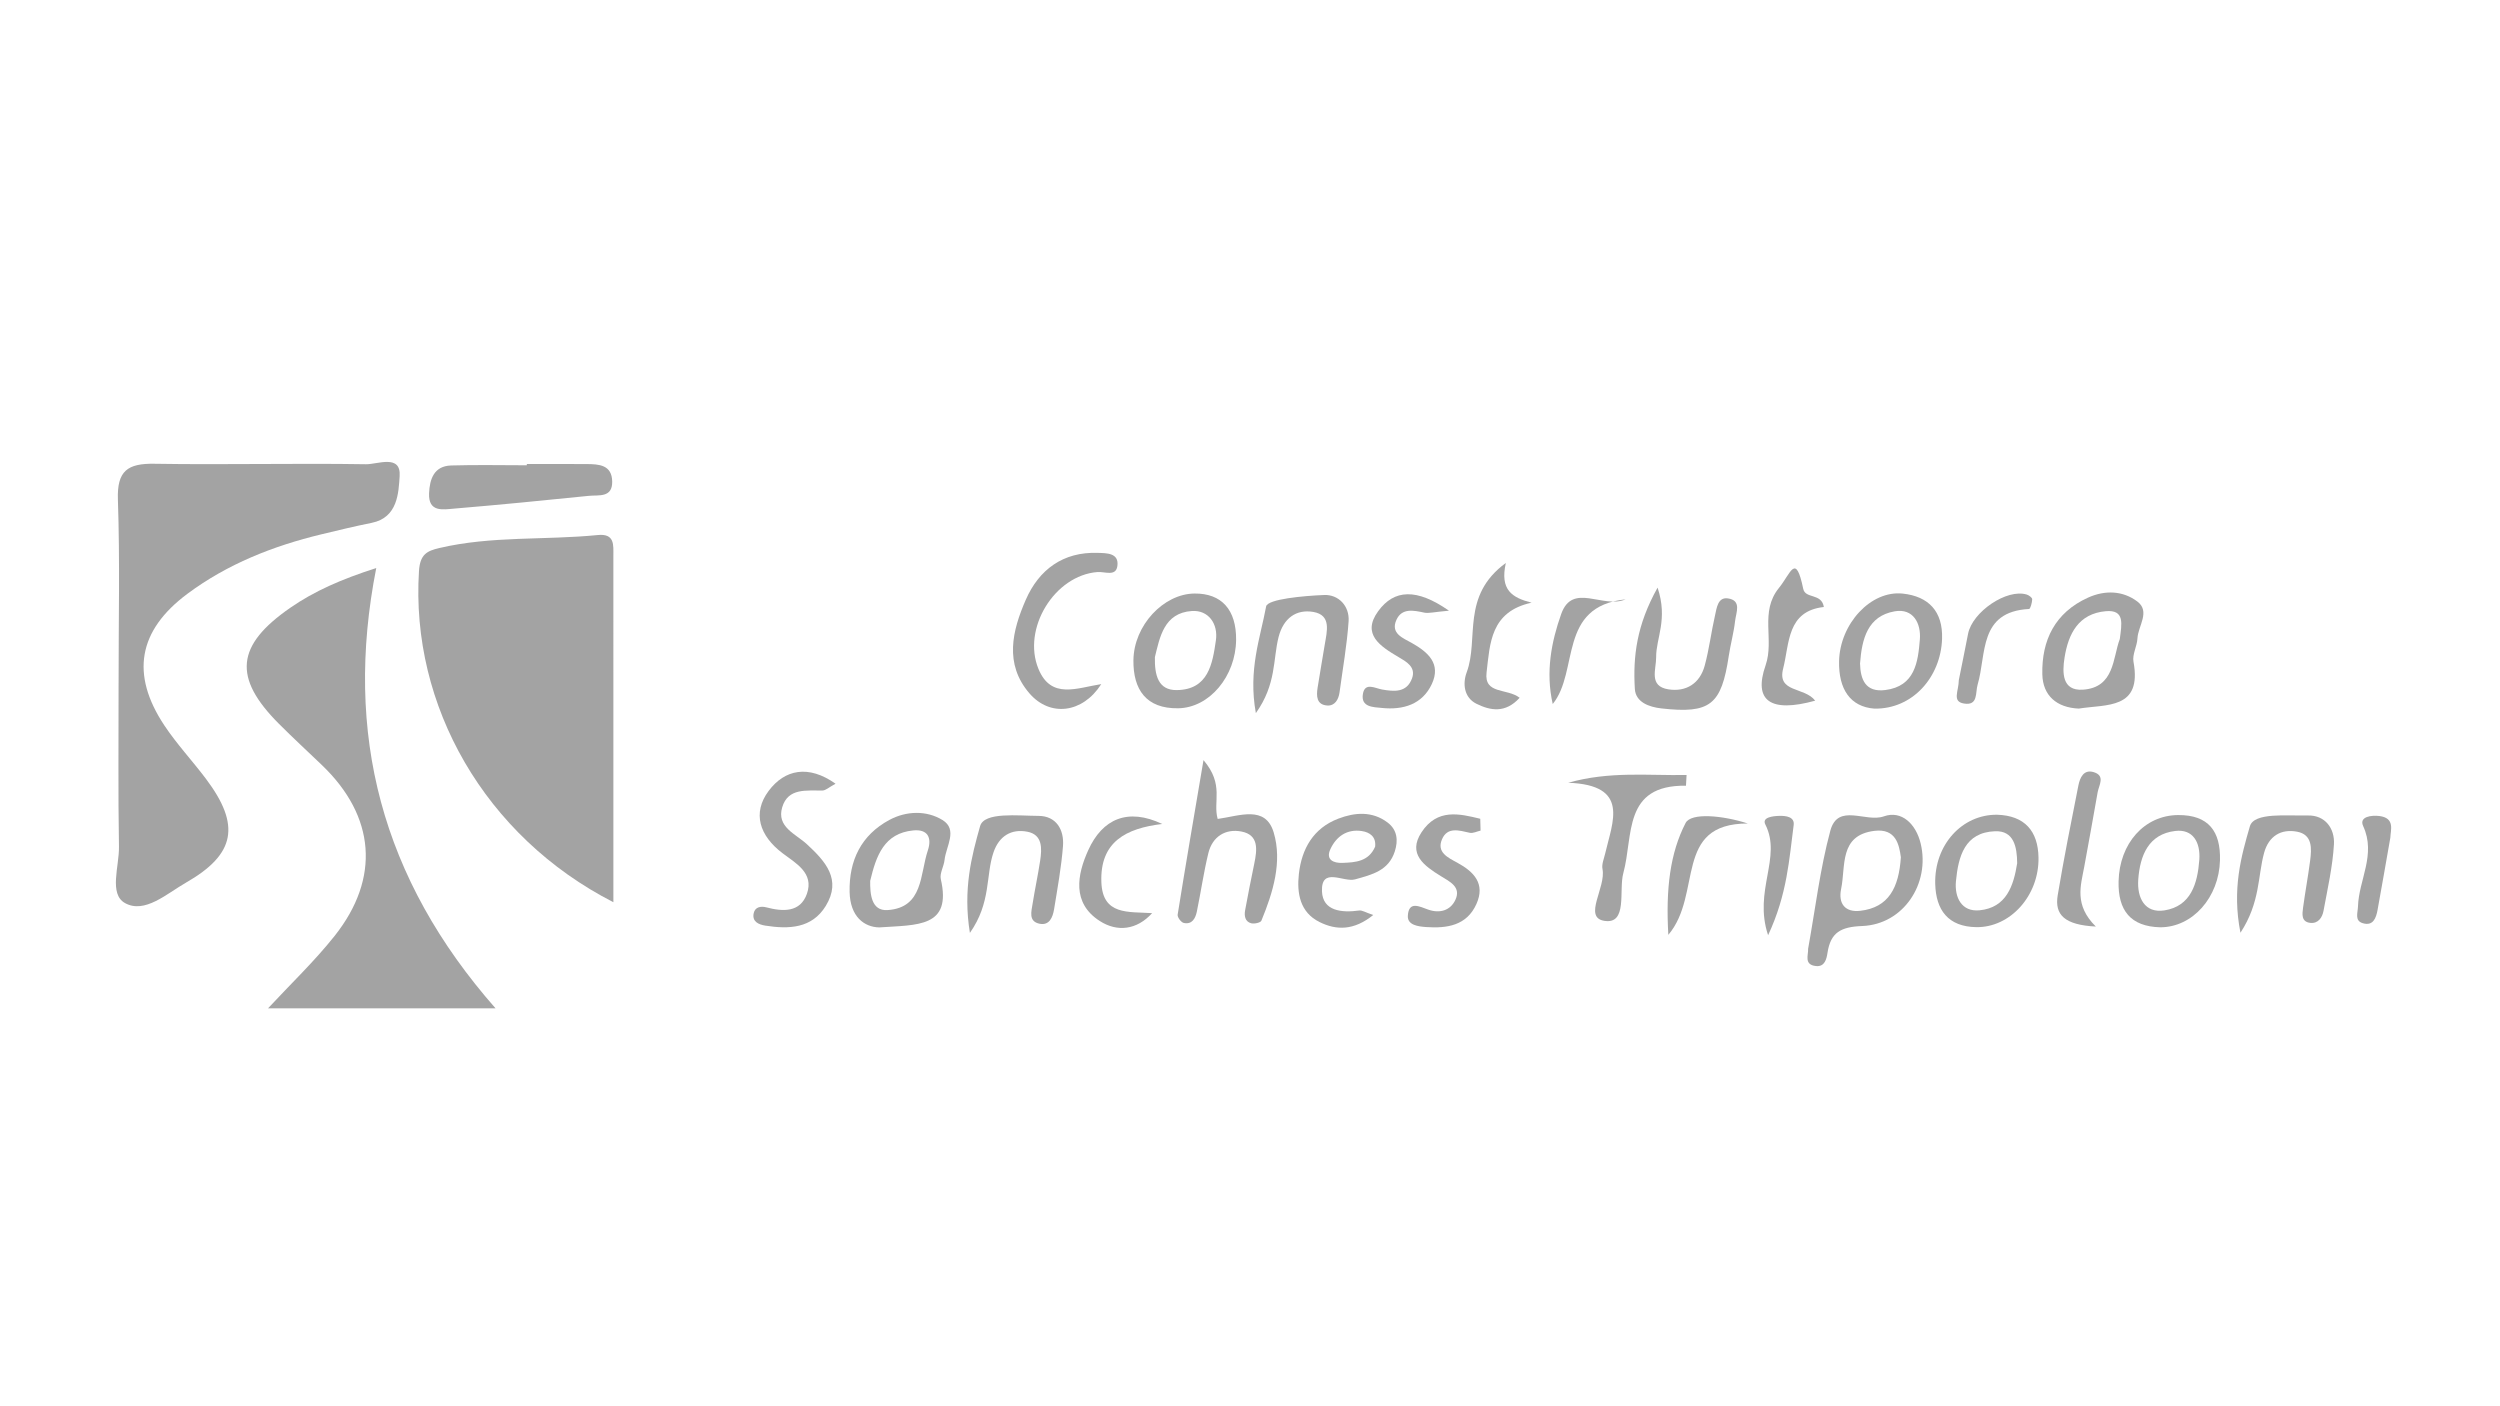 <?xml version="1.0" encoding="UTF-8"?>
<svg id="Camada_1" data-name="Camada 1" xmlns="http://www.w3.org/2000/svg" viewBox="0 0 1920 1080">
  <defs>
    <style>
      .cls-1 {
        fill: #a3a3a3;
        stroke-width: 0px;
      }
    </style>
  </defs>
  <path class="cls-1" d="M471.08,692.9c-98.69-50.5-155.89-151.04-149.3-254.4.82-12.91,6.3-15.42,15.6-17.61,40.08-9.43,81.22-5.96,121.74-9.98,13.12-1.3,11.94,7.67,11.95,15.87.02,87.6.01,175.2.01,266.12Z"/>
  <path class="cls-1" d="M91.08,524.67c-.04-46.99,1.07-94.02-.53-140.96-.76-22.18,7.45-27.88,28.12-27.54,54.12.9,108.28-.53,162.4.37,8.85.15,27.04-7.96,25.86,9.21-.85,12.48-1.29,31.71-21.43,35.79-12.98,2.63-25.88,5.72-38.76,8.84-37.05,8.95-72.06,22.77-102.82,45.67-37.79,28.13-43.79,61.78-17.73,101.02,9.56,14.4,21.53,27.18,31.96,41.04,26.81,35.62,22.84,57.95-15.45,79.84-14.59,8.34-31.56,24.09-46.72,15.6-12.47-6.98-4.36-28.34-4.61-43.22-.72-41.87-.25-83.77-.3-125.65Z"/>
  <path class="cls-1" d="M205.82,774.42c17.26-18.6,35.57-36,51.13-55.59,35.32-44.45,31.22-91.99-9.66-131.19-11.05-10.59-22.31-20.97-33.12-31.8-35.36-35.45-33.01-60.15,8.78-89.08,18.45-12.77,38.85-21.76,66.01-30.52-25.03,127.32,4.06,238.65,91.64,338.18h-174.79Z"/>
  <path class="cls-1" d="M404.61,356.37c15.29,0,30.58-.07,45.87.03,9.54.06,19.49.56,19.69,13.46.2,12.63-10.4,10.18-17.88,10.94-34.45,3.5-68.9,6.92-103.41,9.8-8.6.72-19.99,3.07-19.35-11.79.47-10.88,3.76-20.92,16.97-21.33,19.35-.59,38.73-.15,58.1-.15v-.96Z"/>
  <path class="cls-1" d="M1388.62,728.73c5.6-30.93,9.17-61.43,17.08-90.76,5.82-21.58,27.25-6.06,41.07-11,13.66-4.88,24.71,5.84,28.32,20.89,7.37,30.72-13.24,62.09-44.89,63.32-16.4.63-24.28,4.87-26.68,20.58-.72,4.73-2.09,10.85-8.8,10.18-9.61-.97-5.76-8.67-6.1-13.21ZM1459.87,658.4c-1.29-9.4-3.63-22.37-20.33-20.3-27.25,3.37-21.89,27-25.55,44.58-2.37,11.38,3.14,18.13,14.59,16.83,22.04-2.49,29.74-17.89,31.29-41.11Z"/>
  <path class="cls-1" d="M935.18,628.94c16.7-2.26,36.7-10.78,43.02,10.41,6.71,22.52-.49,45.98-9.46,67.74-.64,1.56-5.51,2.61-7.89,1.97-4.65-1.25-5.37-5.73-4.62-9.87,2.18-12.02,4.6-24.01,7.06-35.98,2.17-10.53,3.69-22-9.9-24.61-12.11-2.33-22.26,3.79-25.37,16.59-3.61,14.83-5.75,30.01-8.86,44.97-1.07,5.15-3.66,10.06-10.07,8.65-2.01-.44-4.97-4.42-4.66-6.32,5.94-37.11,12.3-74.14,19.86-118.74,16.16,19.14,7.06,31.64,10.89,45.2Z"/>
  <path class="cls-1" d="M1596.52,544.2c-16.95-.72-27.64-9.98-28.01-26.26-.6-26.19,9.68-47.45,35.08-58.95,13.16-5.96,26.79-5.33,37.8,2.9,10.33,7.72.64,18.82.18,28.38-.29,6.03-4.08,12.34-3.05,17.92,6.79,36.84-20.71,32.55-41.99,36.01ZM1628.01,490.77c1.46-11.56,4.03-22.69-10.78-21.37-20.94,1.87-28.75,17.29-31.66,35.65-1.82,11.49-1.98,25.65,14,24.63,24.58-1.58,22.97-24.67,28.44-38.91Z"/>
  <path class="cls-1" d="M675.22,712.25c-11.48-.24-22.31-8.24-22.72-27.19-.52-24.29,8.91-43.7,30.51-55.34,13.01-7.01,28.56-7.44,40.78.03,12.09,7.39,2.72,20.24,1.63,30.68-.52,5-3.89,10.31-2.87,14.77,8.56,37.22-17.92,35.02-47.33,37.05ZM668.31,676.43c-.15,9.96.73,23.36,13.38,22.51,27.49-1.86,24.76-27.5,30.86-45.72,3.4-10.17-.31-16.51-11.14-15.46-22.54,2.18-28.5,19.55-33.09,38.67Z"/>
  <path class="cls-1" d="M1273.03,451.3c8.13,24.53-1.25,38.68-1.11,53.5.09,9.16-5.94,22.25,9.46,24.63,13.58,2.1,24.1-4.51,27.82-18.14,3.47-12.71,5.01-25.93,7.97-38.79,1.28-5.57,2.09-14.04,9.85-12.93,10.81,1.55,6.25,10.92,5.55,17.24-1.01,9.06-3.52,17.95-4.88,26.98-5.65,37.61-14.26,44.48-51.64,40.29-9.59-1.08-19.88-4.75-20.49-15.03-1.47-24.61,1.28-48.89,17.48-77.76Z"/>
  <path class="cls-1" d="M1439.51,544.23c-18.58-1.43-27.54-15.04-27.1-36.4.59-28.65,24.32-54.56,48.89-51.95,19.83,2.11,30.95,13.66,30.2,34.82-1.05,29.49-22.76,54.03-52,53.53ZM1428.51,509.58c.3,12.14,4.09,22.32,19.4,20.37,22.82-2.91,25.13-21.5,26.54-38.88,1.01-12.41-5.15-24.03-19.25-21.59-20.85,3.61-25.3,21.12-26.69,40.1Z"/>
  <path class="cls-1" d="M1533.77,625.72c21.21.63,31.47,12.55,31.8,32.9.48,29.35-21.78,53.81-47.72,53.43-21.75-.31-31.07-13.21-31.6-33.2-.79-29.99,20.61-53.43,47.52-53.13ZM1549.19,663.01c-.1-12.81-2.64-25.1-16.88-24.62-23.45.8-28.31,19.36-30.14,38.31-1.22,12.69,4.48,23.71,18.03,22.42,20.85-1.99,26.26-19.03,28.98-36.11Z"/>
  <path class="cls-1" d="M845.78,525.4c-14.38,22.49-39.41,25.37-55.16,7.11-19.52-22.62-13.18-48.16-2.81-71.9,10.11-23.12,28.63-36.92,55.24-36,6.55.23,16.55-.13,15.09,10.14-1.17,8.23-9.61,4.14-15.28,4.58-33.1,2.57-58.04,43.57-45.32,74.4,9.75,23.65,29.57,14.55,48.25,11.67Z"/>
  <path class="cls-1" d="M949.33,491.33c-.24,28.04-20.45,52.24-44.43,52.63-24.73.4-34.64-14.43-34.43-36.79.26-26.9,23.15-51.11,46.89-51.34,20.81-.2,32.17,12.42,31.97,35.5ZM886.96,504.65c-.29,13.81,2.45,25.51,16.8,25.34,24.31-.3,27.45-20.26,30.05-38.19,1.84-12.66-5.7-23.41-18.44-22.55-21.51,1.46-24.64,20.24-28.41,35.4Z"/>
  <path class="cls-1" d="M1054.66,702.71c-14.91,12.07-28.35,11.85-41.35,5.37-14.9-7.42-17.43-22.02-15.78-36.84,2.16-19.45,11.16-35.21,30.28-42.51,12.69-4.85,26.07-5.95,37.87,2.97,7.45,5.63,8.23,13.74,5.54,22.14-4.76,14.85-17.36,17.85-30.59,21.53-8.77,2.43-26.09-9.98-25.35,9.19.59,15.19,15.24,16.56,28.54,14.71,2.27-.32,4.82,1.45,10.84,3.45ZM1056.11,650.18c.83-7.52-4.07-11.03-10.31-11.94-11.34-1.66-19.56,4.15-24.08,13.95-3.83,8.31,2.77,10.73,9.12,10.51,9.95-.35,20.34-.94,25.28-12.52Z"/>
  <path class="cls-1" d="M964.5,547.68c-6.05-33.39,3.48-57.91,7.88-81.93,1.04-5.67,28.97-8.17,44.66-8.79,10.84-.43,19.5,8.36,18.68,20.24-1.25,18.24-4.51,36.35-6.95,54.51-.75,5.58-3.65,10.47-9.38,10.12-8.35-.51-8.48-7.27-7.47-13.69,1.74-11.07,3.69-22.1,5.5-33.16,1.64-10.04,5.29-22.58-8.77-25.01-13.14-2.27-23.01,4.82-26.7,19.27-4.37,17.08-1.58,36.19-17.45,58.43Z"/>
  <path class="cls-1" d="M1659.13,712.17c-22.96-.58-32.57-13.04-32.06-35.27.67-29.19,19.83-50.75,45.71-50.93,23.47-.16,32.74,12.57,32.17,34.74-.73,28.51-21.01,51.42-45.82,51.45ZM1689.08,660.25c.92-13.4-4.88-23.68-18.44-22.08-20.57,2.42-27.12,18.83-28.46,37.29-1.03,14.13,5.03,26.09,20.09,23.72,20.41-3.22,25.47-20.67,26.81-38.93Z"/>
  <path class="cls-1" d="M641.69,601.89c-5.05,2.74-7.49,5.17-9.97,5.22-12.21.24-26.48-2.22-30.99,12.89-4.51,15.13,10.44,20.46,18.94,28.33,14.27,13.21,26.94,27.11,14.51,47.43-10.63,17.36-28.39,17.94-46.36,15.13-5.23-.82-10.44-3.08-8.95-9.68,1.02-4.52,5.25-5.52,9.71-4.35,12.72,3.35,26.04,4.02,31.13-10.44,5.65-16.07-8.71-23.51-18.96-31.33-17.35-13.24-23.19-30.59-10.43-47.68,12.32-16.49,30.56-20.27,51.36-5.52Z"/>
  <path class="cls-1" d="M744.88,716.45c-5.42-33.45,1.32-58.9,7.84-81.99,3.12-11.06,29.13-7.92,44.9-7.86,13.53.05,19.73,10.57,18.76,23.17-1.26,16.25-4.22,32.38-6.84,48.51-1.01,6.23-3.65,12.88-11.48,11.08-8.24-1.9-5.97-9.33-5.05-15.14,1.76-11.09,4.14-22.08,5.82-33.17,1.43-9.41,1.97-20.03-9.87-22.3-12.14-2.33-21.63,3.2-25.96,15.89-6.08,17.8-1.68,38.41-18.11,61.82Z"/>
  <path class="cls-1" d="M1720.67,716.35c-6.61-33.53.59-58.84,7.24-81.76,3.17-10.93,28.88-7.91,44.52-8.3,13.31-.33,20.77,10.01,20.04,22.2-1.02,17.12-4.89,34.1-8.01,51.05-.94,5.11-4.11,9.91-10.16,9.23-7.06-.79-6.21-6.79-5.55-11.65,1.63-12.09,3.88-24.1,5.44-36.2,1.21-9.32,1.87-19.93-10.01-22.18-12.3-2.33-21.8,3.33-25.35,16.25-4.94,17.98-2.85,37.92-18.16,61.36Z"/>
  <path class="cls-1" d="M1204.37,601.16c32.08-9.07,61.44-5.39,90.92-5.97-.26,4.62-.39,8.23-.46,8.23-48.7-.69-40.24,38.36-48.13,67.15-3.6,13.15,3.53,39.65-14.67,36.63-16.38-2.71,1.51-25.73-1.32-39.77-.74-3.7,1.16-7.99,2.07-11.95,5.62-24.45,19.22-52.58-28.4-54.32Z"/>
  <path class="cls-1" d="M1156.49,432.34c-4.67,20.74,4.72,26.67,19.74,30.52-31.6,6.92-31.89,31.21-34.55,53.66-2.01,16.94,15.76,11.84,25.41,19.38-11.09,12.18-22.68,9.76-33.13,4.62-9.67-4.76-10.77-15.55-7.53-24.2,9.59-25.64-4.69-58.57,30.07-83.98Z"/>
  <path class="cls-1" d="M1137.09,637.9c-2.8.62-5.82,2.25-8.35,1.68-8.11-1.81-17.07-4.75-21.26,4.94-4.38,10.15,4.7,14.19,11.71,18.02,12.92,7.04,21.67,16.23,14.69,31.76-7.48,16.64-22.66,18.76-38.6,17.68-5.95-.41-14.42-1.45-14.06-8.55.6-11.77,8.89-7.25,15.62-4.86,8.82,3.13,17.03.74,20.86-7.39,4.7-9.99-4.25-14.08-11.1-18.3-12.76-7.87-25.76-17.06-14.9-33.65,12.16-18.57,29.24-14.26,45.14-10.42.08,3.03.16,6.07.24,9.1Z"/>
  <path class="cls-1" d="M1394.07,538.12c-34.14,9.45-47.68.35-38.11-27.12,6.9-19.81-4.77-40.97,10.29-59.49,9.19-11.3,12.78-27.36,18.62.69,1.65,7.94,14.05,3.08,15.85,13.97-28.44,3.19-26.3,27.82-31.26,47.29-4.78,18.76,16.33,13.85,24.61,24.67Z"/>
  <path class="cls-1" d="M1112.81,469.01c-11.68,1.02-15.56,2.22-19.02,1.48-8.29-1.78-17.14-3.63-21.32,5.53-4.81,10.53,5.15,14.04,11.83,17.81,12.65,7.13,22.54,16.02,15.36,31.47-7.31,15.72-22.08,20.09-38.32,18.41-6.35-.66-16.4-.41-14.62-10.81,1.55-9.1,9.26-4.33,14.68-3.37,9.43,1.67,18.98,2.51,23.04-8.56,3.24-8.83-4.69-12.98-10.36-16.33-14-8.29-28.5-17.5-15.69-35.18,12.29-16.96,29.62-17.76,54.41-.45Z"/>
  <path class="cls-1" d="M1609.58,711.59c-23.94-1.22-31.78-8.97-29.26-24.06,4.7-28.17,10.3-56.19,15.86-84.21,1.2-6.07,4.09-12.75,11.96-10.26,8.89,2.82,3.81,9.91,2.85,15.4-3.36,19.09-6.78,38.17-10.3,57.23-2.69,14.62-7.87,29.32,8.9,45.9Z"/>
  <path class="cls-1" d="M892.6,632.81c-27.62,3.3-47.96,13.55-46.74,44.82.99,25.43,20.63,22.46,38.98,23.66-11.81,13.01-26.82,14.64-40.2,6.05-21.56-13.83-17.39-35.59-8.84-54.45,10.88-24.01,30.34-32.64,56.81-20.08Z"/>
  <path class="cls-1" d="M1281.28,717.98c-2.05-35.65,1.41-62.91,13.24-85.89,4.23-8.21,28.62-5.83,47.79.35-57.5.03-34.48,54.25-61.04,85.54Z"/>
  <path class="cls-1" d="M1504.39,522.22c1.94-9.66,4.59-22.52,7.08-35.41,3.28-16.98,29.88-34.94,45.1-30.18,1.68.53,4.19,2.39,4.16,3.58-.07,2.62-1.39,7.44-2.41,7.49-38.86,2.06-32.57,34.6-39.51,58.12-1.82,6.16.58,16.29-10.43,14.5-9.44-1.53-4.09-9.36-4-18.1Z"/>
  <path class="cls-1" d="M1192.5,540.68c-5.6-24.6-1.02-47.92,6.5-69.11,8.74-24.64,32-3.79,49.45-11.27-52.27,5.38-35.5,55.15-55.94,80.38Z"/>
  <path class="cls-1" d="M1835.77,643.4c-3.47,19.71-6.54,37.6-9.8,55.44-1.14,6.24-3.4,12.63-11.46,10.14-6.3-1.95-3.73-7.9-3.58-12.79.61-20.53,14.07-39.82,3.99-61.75-3.38-7.35,6.49-8.47,12.31-7.76,12.41,1.51,8.7,10.94,8.55,16.72Z"/>
  <path class="cls-1" d="M1357.9,718.26c-11.43-34.3,10.75-59.54-2.12-85.06-2.82-5.58,5.86-6.46,10.68-6.61,5.14-.16,11.93.7,11.08,7.07-3.48,26.01-4.8,52.8-19.64,84.6Z"/>
</svg>